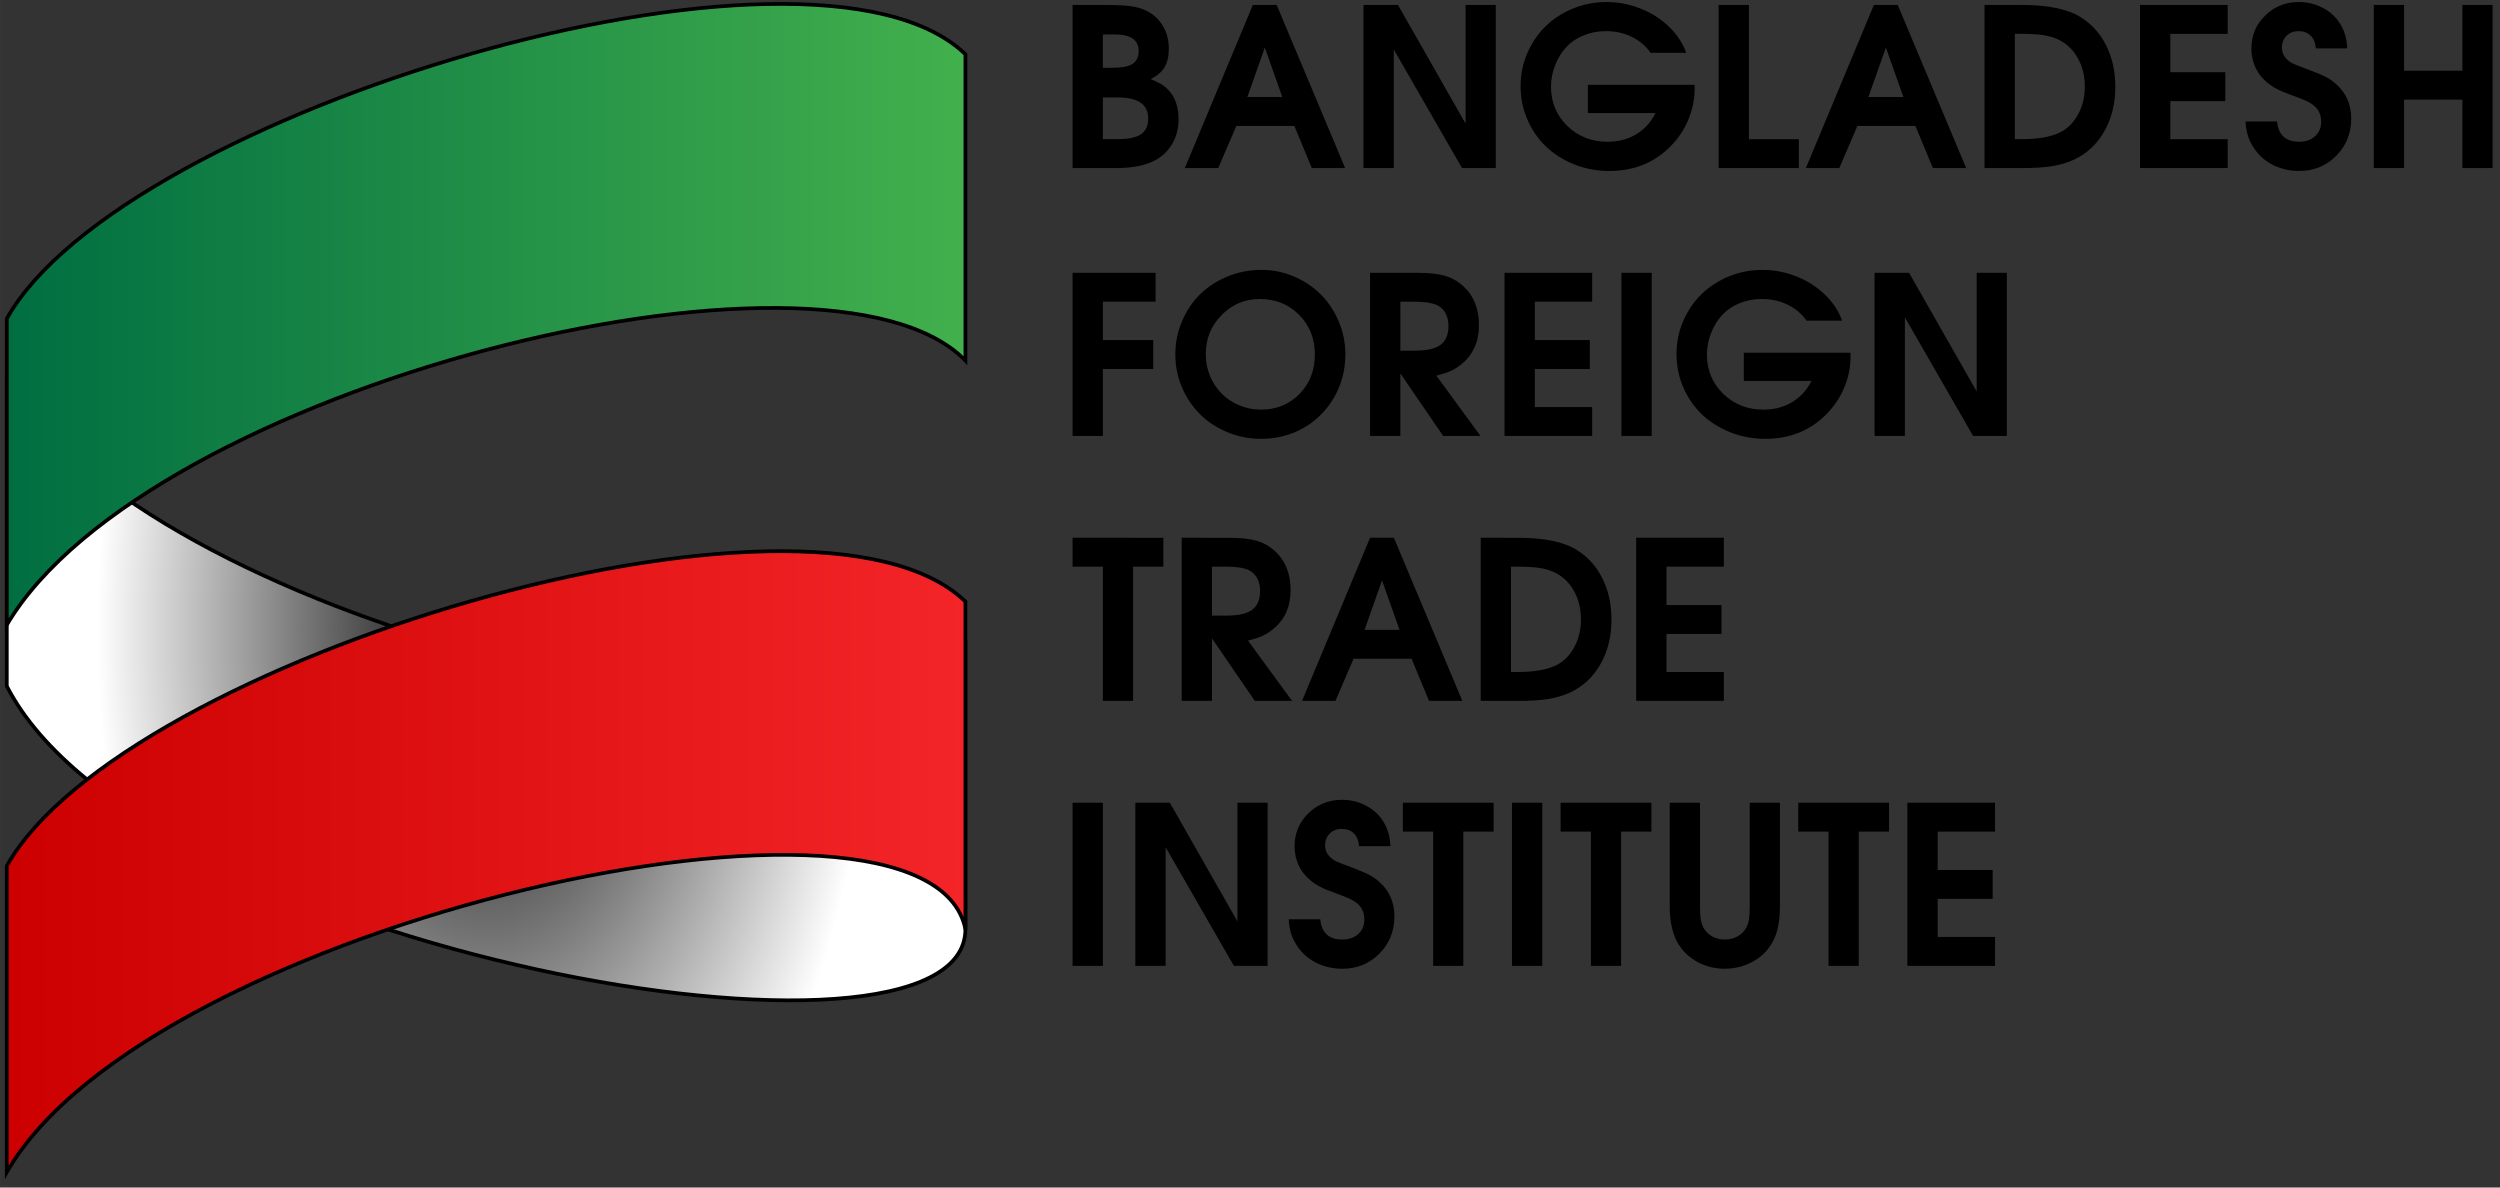 <?xml version="1.0" encoding="UTF-8" standalone="no"?>
<!-- Created with Inkscape (http://www.inkscape.org/) -->

<svg
   width="500"
   height="237.5"
   viewBox="0 0 132.292 62.839"
   version="1.1"
   id="svg1"
   xml:space="preserve"
   xmlns:xlink="http://www.w3.org/1999/xlink"
   xmlns="http://www.w3.org/2000/svg"
   xmlns:svg="http://www.w3.org/2000/svg"
   xmlns:rdf="http://www.w3.org/1999/02/22-rdf-syntax-ns#"
   xmlns:cc="http://creativecommons.org/ns#"
   xmlns:dc="http://purl.org/dc/elements/1.1/"><rect x="0" y="0" width="132.292" height="62.839" fill="#333333" stroke="none"/><title
     id="title23">Bangladesh Foreign Trade Institute - বাংলাদেশ ফরেন ট্রেড ইনস্টিটিউট</title><defs
     id="defs1"><linearGradient
       id="linearGradient4"><stop
         style="stop-color:#cc0000;stop-opacity:1;"
         offset="0"
         id="stop4" /><stop
         style="stop-color:#f42528;stop-opacity:1;"
         offset="1"
         id="stop5" /></linearGradient><linearGradient
       id="linearGradient2"><stop
         style="stop-color:#006e41;stop-opacity:1;"
         offset="0"
         id="stop2" /><stop
         style="stop-color:#43b04d;stop-opacity:1;"
         offset="1"
         id="stop3" /></linearGradient><linearGradient
       id="linearGradient17"><stop
         style="stop-color:#000000;stop-opacity:1;"
         offset="0"
         id="stop17" /><stop
         style="stop-color:#ffffff;stop-opacity:1;"
         offset="1"
         id="stop18" /></linearGradient><radialGradient
       xlink:href="#linearGradient17"
       id="radialGradient18"
       cx="54.474"
       cy="161.873"
       fx="54.474"
       fy="161.873"
       r="50.962"
       gradientTransform="matrix(0,1.421,-0.808,0,189.682,78.1)"
       gradientUnits="userSpaceOnUse" /><linearGradient
       xlink:href="#linearGradient2"
       id="linearGradient3"
       x1="8.002"
       y1="122.258"
       x2="109.926"
       y2="122.258"
       gradientUnits="userSpaceOnUse" /><linearGradient
       xlink:href="#linearGradient4"
       id="linearGradient5"
       x1="8.002"
       y1="180.301"
       x2="109.926"
       y2="180.301"
       gradientUnits="userSpaceOnUse" /><radialGradient
       xlink:href="#linearGradient17"
       id="radialGradient7"
       gradientUnits="userSpaceOnUse"
       gradientTransform="matrix(0,1.421,-0.808,0,189.682,78.1)"
       cx="54.474"
       cy="161.873"
       fx="54.474"
       fy="161.873"
       r="50.962" /><linearGradient
       xlink:href="#linearGradient4"
       id="linearGradient7"
       gradientUnits="userSpaceOnUse"
       x1="8.002"
       y1="180.301"
       x2="109.926"
       y2="180.301" /><linearGradient
       xlink:href="#linearGradient2"
       id="linearGradient8"
       gradientUnits="userSpaceOnUse"
       x1="8.002"
       y1="122.258"
       x2="109.926"
       y2="122.258" /></defs><g
     id="layer1"
     transform="translate(-21.143,-54.962)"><g
       id="g7"
       style="stroke:#000000;stroke-width:0.397;stroke-dasharray:none;stroke-opacity:1"
       transform="matrix(0.323,0,0,0.323,68.002,99.491)"><path
         d="m 8.134,129.028 v 32.477 c 0.225,0.439 0.469,0.874 0.729,1.307 0.26,0.432 0.538,0.862 0.832,1.288 0.294,0.426 0.605,0.849 0.931,1.268 0.327,0.419 0.669,0.835 1.027,1.248 0.358,0.413 0.731,0.823 1.119,1.228 0.388,0.406 0.79,0.808 1.207,1.207 0.417,0.399 0.848,0.794 1.292,1.185 0.444,0.392 0.902,0.78 1.373,1.164 0.471,0.384 0.954,0.765 1.45,1.142 0.496,0.377 1.004,0.749 1.524,1.118 1.04,0.738 2.126,1.46 3.255,2.167 1.128,0.706 2.298,1.397 3.505,2.07 1.207,0.673 2.451,1.33 3.727,1.969 1.276,0.639 2.584,1.261 3.919,1.865 1.335,0.604 2.697,1.19 4.081,1.758 1.384,0.567 2.791,1.116 4.215,1.645 1.424,0.529 2.866,1.04 4.32,1.53 1.454,0.49 2.92,0.961 4.394,1.411 1.474,0.45 2.956,0.88 4.44,1.288 1.484,0.408 2.972,0.796 4.457,1.161 1.485,0.366 2.968,0.709 4.444,1.031 1.476,0.322 2.944,0.621 4.401,0.897 1.457,0.276 2.901,0.529 4.329,0.759 1.428,0.23 2.839,0.436 4.229,0.618 1.389,0.182 2.758,0.339 4.099,0.472 1.341,0.133 2.656,0.241 3.939,0.323 1.283,0.083 2.535,0.139 3.75,0.17 1.215,0.031 2.394,0.036 3.532,0.014 1.138,-0.022 2.235,-0.07 3.285,-0.146 1.05,-0.076 2.055,-0.179 3.008,-0.311 0.953,-0.131 1.855,-0.29 2.702,-0.478 0.423,-0.094 0.833,-0.195 1.227,-0.303 0.395,-0.108 0.775,-0.224 1.139,-0.346 0.365,-0.123 0.715,-0.253 1.049,-0.39 0.334,-0.137 0.652,-0.282 0.954,-0.435 0.302,-0.152 0.587,-0.312 0.855,-0.479 0.268,-0.167 0.519,-0.342 0.753,-0.525 0.234,-0.182 0.449,-0.372 0.647,-0.57 0.198,-0.198 0.377,-0.403 0.538,-0.616 0.161,-0.213 0.302,-0.434 0.425,-0.663 0.122,-0.229 0.225,-0.465 0.308,-0.71 0.083,-0.244 0.145,-0.497 0.187,-0.758 0.042,-0.26 0.064,-0.529 0.064,-0.805 v -30.213 c -0.231,0.238 -0.476,0.467 -0.735,0.689 -0.259,0.222 -0.53,0.435 -0.815,0.641 -0.285,0.206 -0.584,0.403 -0.895,0.593 -0.311,0.19 -0.634,0.372 -0.97,0.546 -0.336,0.174 -0.684,0.341 -1.044,0.5 -0.36,0.159 -0.732,0.31 -1.115,0.454 -0.383,0.144 -0.777,0.28 -1.182,0.409 -0.405,0.129 -0.821,0.25 -1.248,0.364 -0.853,0.228 -1.749,0.427 -2.683,0.597 -0.934,0.17 -1.906,0.312 -2.913,0.426 -1.007,0.114 -2.049,0.2 -3.122,0.26 -1.073,0.059 -2.179,0.092 -3.311,0.098 -1.133,0.006 -2.294,-0.013 -3.479,-0.058 -1.185,-0.045 -2.395,-0.115 -3.626,-0.21 -1.231,-0.095 -2.482,-0.214 -3.752,-0.357 -1.269,-0.143 -2.556,-0.31 -3.857,-0.5 -1.301,-0.19 -2.616,-0.402 -3.941,-0.637 -1.325,-0.235 -2.661,-0.492 -4.004,-0.77 -1.343,-0.278 -2.693,-0.578 -4.046,-0.898 -1.353,-0.32 -2.71,-0.66 -4.067,-1.021 -1.357,-0.36 -2.714,-0.741 -4.067,-1.139 -1.353,-0.399 -2.703,-0.817 -4.046,-1.253 -1.343,-0.436 -2.679,-0.89 -4.005,-1.361 -1.326,-0.471 -2.641,-0.96 -3.942,-1.466 -1.301,-0.505 -2.589,-1.027 -3.859,-1.564 -1.27,-0.537 -2.522,-1.091 -3.754,-1.659 -1.232,-0.568 -2.442,-1.152 -3.629,-1.749 -1.186,-0.597 -2.348,-1.208 -3.482,-1.833 -1.134,-0.625 -2.24,-1.262 -3.315,-1.913 -1.075,-0.65 -2.118,-1.314 -3.126,-1.989 -1.008,-0.675 -1.982,-1.361 -2.917,-2.058 -0.935,-0.697 -1.832,-1.406 -2.687,-2.124 -0.855,-0.718 -1.668,-1.447 -2.436,-2.184 -0.384,-0.369 -0.757,-0.74 -1.117,-1.114 -0.361,-0.373 -0.71,-0.749 -1.046,-1.127 -0.337,-0.378 -0.661,-0.758 -0.973,-1.14 -0.312,-0.382 -0.611,-0.766 -0.897,-1.152 -0.286,-0.386 -0.559,-0.774 -0.819,-1.164 -0.26,-0.39 -0.506,-0.781 -0.738,-1.174 z"
         style="opacity:1;fill:url(#radialGradient7);fill-opacity:1;stroke:#000000;stroke-width:0.397;stroke-dasharray:none;stroke-opacity:1;stop-color:#000000;stop-opacity:1"
         id="path5" /><path
         style="font-variation-settings:normal;opacity:1;fill:url(#linearGradient7);fill-opacity:1;stroke:#000000;stroke-width:0.397;stroke-linecap:butt;stroke-linejoin:miter;stroke-miterlimit:4;stroke-dasharray:none;stroke-dashoffset:0;stroke-opacity:1;stop-color:#000000;stop-opacity:1"
         d="m 109.794,152.534 v 34.742 C 105.943,168.162 23.266,186.567 8.135,213.046 V 180.569 C 20.316,158.755 93.488,136.789 109.794,152.534 Z"
         id="path6" /><path
         style="font-variation-settings:normal;opacity:1;fill:url(#linearGradient8);fill-opacity:1;stroke:#000000;stroke-width:0.397;stroke-linecap:butt;stroke-linejoin:miter;stroke-miterlimit:4;stroke-dasharray:none;stroke-dashoffset:0;stroke-opacity:1;stop-color:#000000;stop-opacity:1"
         d="m 109.794,94.497 v 32.478 C 95.01,111.759 22.985,129.84 8.135,155.009 V 122.532 C 20.316,100.719 93.488,78.753 109.794,94.497 Z"
         id="path7" /></g><g
       id="g23"
       transform="matrix(0.499,0,0,0.499,17.362,-91.372)"
       style="stroke-width:1.004;stroke-dasharray:none"><g
         id="g22"
         transform="translate(0.164,204.515)"
         style="stroke-width:1.004;stroke-dasharray:none"><g
           id="path16"
           style="stroke:#000000;stroke-width:1.004;stroke-dasharray:none;stroke-opacity:1"><path
             style="color:#000000;fill:url(#radialGradient18);stroke:none;stroke-width:1.004;stroke-dasharray:none"
             d="m 8.134,129.028 v 32.477 c 0.225,0.439 0.469,0.874 0.729,1.307 0.26,0.432 0.538,0.862 0.832,1.288 0.294,0.426 0.605,0.849 0.931,1.268 0.327,0.419 0.669,0.835 1.027,1.248 0.358,0.413 0.731,0.823 1.119,1.228 0.388,0.406 0.79,0.808 1.207,1.207 0.417,0.399 0.848,0.794 1.292,1.185 0.444,0.392 0.902,0.78 1.373,1.164 0.471,0.384 0.954,0.765 1.45,1.142 0.496,0.377 1.004,0.749 1.524,1.118 1.04,0.738 2.126,1.46 3.255,2.167 1.128,0.706 2.298,1.397 3.505,2.07 1.207,0.673 2.451,1.33 3.727,1.969 1.276,0.639 2.584,1.261 3.919,1.865 1.335,0.604 2.697,1.19 4.081,1.758 1.384,0.567 2.791,1.116 4.215,1.645 1.424,0.529 2.866,1.04 4.32,1.53 1.454,0.49 2.92,0.961 4.394,1.411 1.474,0.45 2.956,0.88 4.44,1.288 1.484,0.408 2.972,0.796 4.457,1.161 1.485,0.366 2.968,0.709 4.444,1.031 1.476,0.322 2.944,0.621 4.401,0.897 1.457,0.276 2.901,0.529 4.329,0.759 1.428,0.23 2.839,0.436 4.229,0.618 1.389,0.182 2.758,0.339 4.099,0.472 1.341,0.133 2.656,0.241 3.939,0.323 1.283,0.083 2.535,0.139 3.75,0.17 1.215,0.031 2.394,0.036 3.532,0.014 1.138,-0.022 2.235,-0.07 3.285,-0.146 1.05,-0.076 2.055,-0.179 3.008,-0.311 0.953,-0.131 1.855,-0.29 2.702,-0.478 0.423,-0.094 0.833,-0.195 1.227,-0.303 0.395,-0.108 0.775,-0.224 1.139,-0.346 0.365,-0.123 0.715,-0.253 1.049,-0.39 0.334,-0.137 0.652,-0.282 0.954,-0.435 0.302,-0.152 0.587,-0.312 0.855,-0.479 0.268,-0.167 0.519,-0.342 0.753,-0.525 0.234,-0.182 0.449,-0.372 0.647,-0.57 0.198,-0.198 0.377,-0.403 0.538,-0.616 0.161,-0.213 0.302,-0.434 0.425,-0.663 0.122,-0.229 0.225,-0.465 0.308,-0.71 0.083,-0.244 0.145,-0.497 0.187,-0.758 0.042,-0.26 0.064,-0.529 0.064,-0.805 v -30.213 c -0.231,0.238 -0.476,0.467 -0.735,0.689 -0.259,0.222 -0.53,0.435 -0.815,0.641 -0.285,0.206 -0.584,0.403 -0.895,0.593 -0.311,0.19 -0.634,0.372 -0.97,0.546 -0.336,0.174 -0.684,0.341 -1.044,0.5 -0.36,0.159 -0.732,0.31 -1.115,0.454 -0.383,0.144 -0.777,0.28 -1.182,0.409 -0.405,0.129 -0.821,0.25 -1.248,0.364 -0.853,0.228 -1.749,0.427 -2.683,0.597 -0.934,0.17 -1.906,0.312 -2.913,0.426 -1.007,0.114 -2.049,0.2 -3.122,0.26 -1.073,0.059 -2.179,0.092 -3.311,0.098 -1.133,0.006 -2.294,-0.013 -3.479,-0.058 -1.185,-0.045 -2.395,-0.115 -3.626,-0.21 -1.231,-0.095 -2.482,-0.214 -3.752,-0.357 -1.269,-0.143 -2.556,-0.31 -3.857,-0.5 -1.301,-0.19 -2.616,-0.402 -3.941,-0.637 -1.325,-0.235 -2.661,-0.492 -4.004,-0.77 -1.343,-0.278 -2.693,-0.578 -4.046,-0.898 -1.353,-0.32 -2.71,-0.66 -4.067,-1.021 -1.357,-0.36 -2.714,-0.741 -4.067,-1.139 -1.353,-0.399 -2.703,-0.817 -4.046,-1.253 -1.343,-0.436 -2.679,-0.89 -4.005,-1.361 -1.326,-0.471 -2.641,-0.96 -3.942,-1.466 -1.301,-0.505 -2.589,-1.027 -3.859,-1.564 -1.27,-0.537 -2.522,-1.091 -3.754,-1.659 -1.232,-0.568 -2.442,-1.152 -3.629,-1.749 -1.186,-0.597 -2.348,-1.208 -3.482,-1.833 -1.134,-0.625 -2.24,-1.262 -3.315,-1.913 -1.075,-0.65 -2.118,-1.314 -3.126,-1.989 -1.008,-0.675 -1.982,-1.361 -2.917,-2.058 -0.935,-0.697 -1.832,-1.406 -2.687,-2.124 -0.855,-0.718 -1.668,-1.447 -2.436,-2.184 -0.384,-0.369 -0.757,-0.74 -1.117,-1.114 -0.361,-0.373 -0.71,-0.749 -1.046,-1.127 -0.337,-0.378 -0.661,-0.758 -0.973,-1.14 -0.312,-0.382 -0.611,-0.766 -0.897,-1.152 -0.286,-0.386 -0.559,-0.774 -0.819,-1.164 -0.26,-0.39 -0.506,-0.781 -0.738,-1.174 z"
             id="path10" /><path
             style="color:#000000;fill:#000000;stroke:none;stroke-width:1.004;stroke-dasharray:none"
             d="m 8.154,128.672 -0.219,0.291 v 0.065 32.525 l 0.021,0.043 c 0.228,0.443 0.474,0.882 0.736,1.318 0.263,0.436 0.542,0.869 0.838,1.299 0.296,0.429 0.611,0.855 0.939,1.277 0.329,0.422 0.673,0.841 1.033,1.256 0.36,0.415 0.735,0.828 1.125,1.236 0.39,0.408 0.796,0.812 1.215,1.213 0.419,0.401 0.851,0.798 1.297,1.191 0.446,0.393 0.906,0.782 1.379,1.168 0.473,0.386 0.957,0.768 1.455,1.146 0.498,0.378 1.008,0.751 1.529,1.121 1.043,0.74 2.132,1.466 3.264,2.174 1.131,0.708 2.304,1.399 3.514,2.074 1.21,0.675 2.456,1.334 3.734,1.975 1.278,0.641 2.589,1.262 3.926,1.867 1.337,0.605 2.701,1.194 4.088,1.762 1.387,0.568 2.797,1.116 4.223,1.646 1.426,0.53 2.868,1.042 4.324,1.533 1.456,0.491 2.925,0.962 4.4,1.412 1.476,0.451 2.959,0.88 4.445,1.289 1.486,0.409 2.974,0.798 4.461,1.164 1.487,0.366 2.972,0.709 4.449,1.031 1.477,0.322 2.948,0.622 4.406,0.898 1.459,0.277 2.904,0.53 4.334,0.76 1.43,0.23 2.843,0.437 4.234,0.619 1.392,0.182 2.762,0.34 4.105,0.473 1.343,0.133 2.66,0.242 3.945,0.324 1.286,0.083 2.54,0.139 3.758,0.17 1.218,0.031 2.4,0.036 3.541,0.014 1.141,-0.022 2.243,-0.07 3.297,-0.146 1.054,-0.076 2.062,-0.181 3.02,-0.312 0.958,-0.132 1.866,-0.291 2.719,-0.48 0.426,-0.095 0.838,-0.196 1.236,-0.305 0.398,-0.109 0.782,-0.226 1.15,-0.35 0.369,-0.124 0.722,-0.255 1.061,-0.395 0.338,-0.139 0.662,-0.287 0.969,-0.441 0.307,-0.155 0.595,-0.318 0.869,-0.488 0.274,-0.171 0.532,-0.35 0.771,-0.537 0.24,-0.187 0.46,-0.382 0.664,-0.586 0.204,-0.204 0.39,-0.416 0.557,-0.637 0.167,-0.221 0.314,-0.449 0.441,-0.688 0.127,-0.238 0.234,-0.485 0.32,-0.74 0.086,-0.255 0.152,-0.518 0.195,-0.789 0.044,-0.271 0.066,-0.551 0.066,-0.838 v -30.701 l -0.34,0.35 c -0.227,0.233 -0.468,0.46 -0.723,0.678 -0.254,0.218 -0.522,0.426 -0.803,0.629 -0.281,0.203 -0.574,0.399 -0.881,0.586 -0.307,0.187 -0.627,0.367 -0.959,0.539 -0.332,0.172 -0.675,0.337 -1.031,0.494 -0.356,0.157 -0.726,0.309 -1.105,0.451 -0.38,0.143 -0.77,0.276 -1.172,0.404 -0.402,0.128 -0.816,0.248 -1.24,0.361 -0.848,0.227 -1.737,0.424 -2.666,0.594 -0.929,0.169 -1.897,0.312 -2.9,0.426 -1.003,0.114 -2.041,0.199 -3.111,0.258 -1.07,0.059 -2.171,0.091 -3.301,0.098 -1.13,0.006 -2.288,-0.012 -3.471,-0.057 -1.183,-0.045 -2.391,-0.116 -3.619,-0.211 -1.228,-0.095 -2.477,-0.213 -3.744,-0.355 -1.267,-0.143 -2.551,-0.311 -3.85,-0.5 -1.299,-0.189 -2.612,-0.402 -3.936,-0.637 -1.323,-0.234 -2.657,-0.49 -3.998,-0.768 -1.341,-0.278 -2.689,-0.577 -4.041,-0.896 -1.352,-0.32 -2.705,-0.66 -4.061,-1.02 -1.355,-0.36 -2.711,-0.74 -4.062,-1.139 -1.352,-0.398 -2.7,-0.815 -4.041,-1.25 -1.341,-0.435 -2.676,-0.889 -4,-1.359 -1.324,-0.471 -2.638,-0.96 -3.938,-1.465 -1.3,-0.505 -2.585,-1.024 -3.854,-1.561 -1.268,-0.537 -2.518,-1.089 -3.748,-1.656 -1.23,-0.567 -2.439,-1.15 -3.623,-1.746 -1.184,-0.596 -2.343,-1.207 -3.475,-1.83 -1.132,-0.623 -2.234,-1.259 -3.307,-1.908 -1.072,-0.649 -2.113,-1.311 -3.119,-1.984 -1.006,-0.673 -1.978,-1.358 -2.91,-2.053 -0.932,-0.695 -1.826,-1.399 -2.678,-2.115 -0.852,-0.716 -1.662,-1.441 -2.426,-2.176 -0.382,-0.367 -0.752,-0.738 -1.111,-1.109 -0.359,-0.372 -0.706,-0.745 -1.041,-1.121 -0.335,-0.376 -0.657,-0.753 -0.967,-1.133 -0.31,-0.38 -0.608,-0.761 -0.893,-1.145 -0.284,-0.383 -0.555,-0.769 -0.812,-1.156 -0.258,-0.387 -0.502,-0.774 -0.732,-1.164 z m 0.178,1.045 c 0.125,0.199 0.243,0.398 0.375,0.596 0.261,0.393 0.536,0.783 0.824,1.172 0.288,0.389 0.589,0.774 0.902,1.158 0.314,0.384 0.64,0.767 0.979,1.146 0.339,0.38 0.69,0.759 1.053,1.135 0.363,0.375 0.738,0.747 1.123,1.117 0.771,0.741 1.587,1.472 2.445,2.193 0.858,0.721 1.757,1.431 2.695,2.131 0.938,0.699 1.915,1.388 2.926,2.064 1.011,0.676 2.056,1.342 3.133,1.994 1.077,0.652 2.186,1.29 3.322,1.916 1.136,0.626 2.3,1.238 3.488,1.836 1.188,0.598 2.401,1.183 3.635,1.752 1.234,0.569 2.488,1.124 3.76,1.662 1.272,0.538 2.56,1.06 3.863,1.566 1.303,0.506 2.622,0.995 3.949,1.467 1.327,0.472 2.665,0.927 4.01,1.363 1.345,0.437 2.696,0.854 4.051,1.254 1.355,0.399 2.714,0.78 4.072,1.141 1.359,0.361 2.717,0.703 4.072,1.023 1.355,0.32 2.708,0.62 4.053,0.898 1.345,0.279 2.683,0.536 4.01,0.771 1.327,0.235 2.642,0.447 3.945,0.637 1.303,0.19 2.592,0.359 3.863,0.502 1.272,0.143 2.527,0.262 3.76,0.357 1.233,0.095 2.445,0.166 3.633,0.211 1.188,0.045 2.352,0.065 3.488,0.059 1.136,-0.006 2.245,-0.04 3.322,-0.1 1.077,-0.06 2.122,-0.145 3.133,-0.26 1.011,-0.115 1.987,-0.259 2.926,-0.43 0.938,-0.171 1.84,-0.37 2.699,-0.6 0.429,-0.115 0.848,-0.237 1.256,-0.367 0.408,-0.13 0.807,-0.267 1.193,-0.412 0.386,-0.145 0.762,-0.298 1.125,-0.459 0.363,-0.161 0.715,-0.33 1.055,-0.506 0.34,-0.176 0.667,-0.36 0.982,-0.553 0.315,-0.192 0.617,-0.393 0.906,-0.602 0.29,-0.209 0.565,-0.425 0.828,-0.65 0.143,-0.123 0.273,-0.255 0.408,-0.383 v 29.756 c 0,0.266 -0.02,0.524 -0.06,0.773 -0.04,0.25 -0.101,0.493 -0.18,0.727 -0.079,0.234 -0.178,0.46 -0.295,0.68 -0.117,0.219 -0.254,0.431 -0.408,0.637 -0.155,0.205 -0.328,0.404 -0.52,0.596 -0.192,0.192 -0.401,0.375 -0.629,0.553 -0.228,0.178 -0.474,0.35 -0.736,0.514 -0.263,0.164 -0.543,0.319 -0.84,0.469 -0.297,0.15 -0.61,0.294 -0.939,0.43 -0.33,0.136 -0.676,0.263 -1.037,0.385 -0.361,0.121 -0.738,0.236 -1.129,0.344 -0.391,0.107 -0.796,0.208 -1.217,0.301 -0.84,0.186 -1.737,0.344 -2.686,0.475 -0.949,0.131 -1.95,0.233 -2.996,0.309 -1.047,0.076 -2.139,0.125 -3.273,0.146 -1.135,0.022 -2.311,0.017 -3.523,-0.014 -1.213,-0.031 -2.463,-0.088 -3.744,-0.17 -1.281,-0.082 -2.593,-0.192 -3.932,-0.324 -1.339,-0.133 -2.704,-0.289 -4.092,-0.471 -1.388,-0.182 -2.797,-0.388 -4.223,-0.617 -1.426,-0.229 -2.869,-0.482 -4.324,-0.758 -1.455,-0.276 -2.922,-0.573 -4.396,-0.895 -1.474,-0.321 -2.954,-0.666 -4.438,-1.031 -1.483,-0.365 -2.969,-0.752 -4.451,-1.16 -1.483,-0.408 -2.963,-0.836 -4.436,-1.285 -1.472,-0.449 -2.937,-0.92 -4.389,-1.41 -1.452,-0.49 -2.892,-0.999 -4.314,-1.527 -1.422,-0.529 -2.827,-1.076 -4.209,-1.643 -1.382,-0.566 -2.741,-1.153 -4.074,-1.756 -1.333,-0.603 -2.639,-1.223 -3.912,-1.861 -1.273,-0.638 -2.515,-1.293 -3.719,-1.965 -1.204,-0.672 -2.371,-1.36 -3.496,-2.064 -1.125,-0.704 -2.208,-1.427 -3.244,-2.162 -0.518,-0.368 -1.025,-0.738 -1.52,-1.113 -0.494,-0.375 -0.976,-0.754 -1.445,-1.137 -0.469,-0.383 -0.925,-0.77 -1.367,-1.16 -0.442,-0.39 -0.87,-0.783 -1.285,-1.18 -0.415,-0.397 -0.815,-0.798 -1.201,-1.201 -0.386,-0.404 -0.758,-0.81 -1.113,-1.221 -0.356,-0.41 -0.695,-0.824 -1.02,-1.24 -0.324,-0.417 -0.632,-0.835 -0.924,-1.258 -0.292,-0.423 -0.568,-0.85 -0.826,-1.279 -0.25,-0.416 -0.484,-0.834 -0.701,-1.256 z"
             id="path11" /></g><g
           id="path17"
           style="stroke:#000000;stroke-width:1.004;stroke-dasharray:none;stroke-opacity:1"><path
             style="color:#000000;fill:url(#linearGradient5);stroke:none;stroke-width:1.004;stroke-dasharray:none"
             d="m 88.743,147.204 c -1.168,0.023 -2.362,0.074 -3.58,0.151 -1.218,0.077 -2.459,0.181 -3.719,0.31 -1.261,0.129 -2.541,0.283 -3.837,0.461 -1.296,0.178 -2.608,0.381 -3.933,0.606 -1.324,0.225 -2.661,0.474 -4.007,0.744 -1.346,0.27 -2.7,0.562 -4.059,0.875 -1.36,0.313 -2.724,0.646 -4.091,0.999 -1.366,0.353 -2.734,0.725 -4.1,1.116 -1.366,0.391 -2.73,0.8 -4.088,1.226 -1.358,0.426 -2.711,0.869 -4.054,1.329 -1.343,0.459 -2.678,0.935 -3.999,1.425 -1.321,0.49 -2.63,0.995 -3.922,1.514 -1.292,0.519 -2.568,1.052 -3.824,1.597 -1.256,0.545 -2.491,1.103 -3.704,1.672 -1.212,0.569 -2.401,1.15 -3.562,1.74 -1.161,0.591 -2.296,1.192 -3.399,1.802 -1.103,0.61 -2.176,1.229 -3.214,1.856 -1.038,0.627 -2.042,1.262 -3.008,1.904 -0.966,0.642 -1.894,1.29 -2.781,1.945 -0.886,0.654 -1.731,1.314 -2.531,1.979 -0.8,0.664 -1.554,1.333 -2.26,2.005 -0.706,0.672 -1.362,1.348 -1.967,2.025 -0.302,0.339 -0.591,0.678 -0.867,1.018 -0.276,0.34 -0.538,0.68 -0.786,1.021 -0.248,0.34 -0.482,0.681 -0.702,1.022 -0.22,0.341 -0.425,0.681 -0.615,1.022 v 32.478 c 0.236,-0.414 0.49,-0.825 0.759,-1.235 0.269,-0.41 0.554,-0.817 0.854,-1.223 0.3,-0.405 0.616,-0.808 0.946,-1.209 0.33,-0.401 0.675,-0.8 1.035,-1.196 0.359,-0.396 0.733,-0.79 1.12,-1.181 0.387,-0.391 0.789,-0.78 1.203,-1.166 0.414,-0.386 0.842,-0.769 1.282,-1.15 0.44,-0.381 0.892,-0.759 1.357,-1.134 0.929,-0.75 1.906,-1.489 2.927,-2.215 1.021,-0.726 2.085,-1.44 3.189,-2.14 1.104,-0.701 2.246,-1.387 3.424,-2.06 1.177,-0.673 2.389,-1.332 3.632,-1.976 1.242,-0.644 2.515,-1.272 3.814,-1.885 1.298,-0.613 2.622,-1.21 3.968,-1.79 1.345,-0.58 2.712,-1.143 4.096,-1.688 1.384,-0.545 2.784,-1.072 4.197,-1.581 1.413,-0.509 2.838,-0.999 4.271,-1.47 1.433,-0.471 2.874,-0.922 4.318,-1.352 1.444,-0.431 2.892,-0.841 4.339,-1.229 1.447,-0.389 2.892,-0.756 4.333,-1.101 1.44,-0.345 2.874,-0.668 4.299,-0.968 1.425,-0.3 2.839,-0.576 4.24,-0.828 1.4,-0.252 2.786,-0.481 4.153,-0.685 1.367,-0.203 2.715,-0.382 4.04,-0.534 1.325,-0.153 2.626,-0.279 3.899,-0.379 1.273,-0.1 2.519,-0.173 3.732,-0.219 1.213,-0.046 2.394,-0.064 3.538,-0.053 1.144,0.011 2.252,0.05 3.318,0.118 1.066,0.069 2.091,0.167 3.07,0.295 0.979,0.128 1.912,0.287 2.796,0.477 0.442,0.095 0.871,0.198 1.287,0.308 0.416,0.111 0.819,0.229 1.208,0.356 0.389,0.127 0.765,0.262 1.126,0.405 0.361,0.143 0.708,0.294 1.041,0.453 0.332,0.159 0.65,0.327 0.952,0.503 0.302,0.176 0.589,0.36 0.86,0.553 0.271,0.193 0.526,0.394 0.765,0.604 0.239,0.21 0.461,0.429 0.666,0.656 0.205,0.227 0.394,0.463 0.564,0.707 0.171,0.245 0.323,0.498 0.458,0.761 0.135,0.262 0.252,0.534 0.35,0.814 0.098,0.28 0.178,0.57 0.238,0.869 v -34.742 c -0.255,-0.246 -0.524,-0.483 -0.806,-0.711 -0.282,-0.228 -0.578,-0.446 -0.886,-0.656 -0.309,-0.21 -0.63,-0.411 -0.964,-0.603 -0.334,-0.192 -0.681,-0.375 -1.039,-0.55 -0.359,-0.175 -0.73,-0.341 -1.112,-0.498 -0.382,-0.158 -0.776,-0.307 -1.181,-0.448 -0.405,-0.141 -0.822,-0.273 -1.249,-0.397 -0.427,-0.124 -0.864,-0.24 -1.313,-0.348 -0.896,-0.216 -1.834,-0.399 -2.809,-0.552 -0.975,-0.153 -1.987,-0.274 -3.034,-0.366 -1.046,-0.092 -2.127,-0.153 -3.238,-0.187 -1.111,-0.033 -2.252,-0.038 -3.42,-0.015 z"
             id="path18" /><path
             style="color:#000000;fill:#000000;stroke:none;stroke-width:1.004;stroke-dasharray:none"
             d="m 88.74,147.006 c -1.171,0.023 -2.369,0.075 -3.59,0.152 -1.221,0.077 -2.464,0.181 -3.727,0.311 -1.263,0.129 -2.545,0.284 -3.844,0.463 -1.298,0.179 -2.613,0.38 -3.939,0.605 -1.326,0.226 -2.664,0.476 -4.012,0.746 -1.347,0.271 -2.703,0.564 -4.064,0.877 -1.361,0.313 -2.728,0.647 -4.096,1 -1.368,0.353 -2.738,0.726 -4.105,1.117 -1.367,0.391 -2.734,0.8 -4.094,1.227 -1.36,0.427 -2.714,0.87 -4.059,1.33 -1.345,0.46 -2.681,0.935 -4.004,1.426 -1.323,0.491 -2.634,0.998 -3.928,1.518 -1.294,0.52 -2.571,1.052 -3.828,1.598 -1.258,0.546 -2.495,1.106 -3.709,1.676 -1.214,0.57 -2.405,1.15 -3.568,1.742 -1.163,0.592 -2.299,1.193 -3.404,1.805 -1.106,0.611 -2.18,1.233 -3.221,1.861 -1.041,0.629 -2.047,1.265 -3.016,1.908 -0.968,0.644 -1.9,1.293 -2.789,1.949 -0.889,0.656 -1.736,1.319 -2.539,1.986 -0.803,0.667 -1.56,1.338 -2.27,2.014 -0.709,0.676 -1.37,1.355 -1.979,2.037 -0.304,0.341 -0.595,0.683 -0.873,1.025 -0.278,0.342 -0.543,0.686 -0.793,1.029 -0.25,0.343 -0.485,0.687 -0.707,1.031 -0.222,0.344 -0.431,0.686 -0.623,1.031 l -0.025,0.047 v 33.275 l 0.371,-0.648 c 0.234,-0.41 0.485,-0.818 0.752,-1.225 0.267,-0.406 0.55,-0.81 0.848,-1.213 0.298,-0.402 0.611,-0.803 0.939,-1.201 0.328,-0.398 0.672,-0.796 1.029,-1.189 0.357,-0.394 0.728,-0.787 1.113,-1.176 0.385,-0.389 0.785,-0.776 1.197,-1.16 0.412,-0.384 0.839,-0.765 1.277,-1.145 0.438,-0.379 0.889,-0.755 1.352,-1.129 0.926,-0.747 1.898,-1.483 2.916,-2.207 1.018,-0.724 2.081,-1.436 3.182,-2.135 1.101,-0.699 2.241,-1.385 3.416,-2.057 1.175,-0.672 2.383,-1.33 3.623,-1.973 1.24,-0.643 2.512,-1.269 3.809,-1.881 1.296,-0.612 2.618,-1.208 3.961,-1.787 1.343,-0.579 2.708,-1.141 4.09,-1.686 1.382,-0.545 2.78,-1.072 4.191,-1.58 1.411,-0.508 2.834,-0.997 4.266,-1.467 1.431,-0.47 2.87,-0.922 4.312,-1.352 1.443,-0.43 2.889,-0.838 4.334,-1.227 1.445,-0.388 2.888,-0.757 4.326,-1.102 1.438,-0.345 2.872,-0.666 4.295,-0.965 1.423,-0.299 2.834,-0.576 4.232,-0.828 1.398,-0.252 2.784,-0.48 4.148,-0.684 1.365,-0.203 2.711,-0.381 4.033,-0.533 1.322,-0.152 2.62,-0.279 3.891,-0.379 1.271,-0.1 2.514,-0.173 3.725,-0.219 1.21,-0.045 2.389,-0.063 3.529,-0.053 1.141,0.011 2.244,0.049 3.307,0.117 1.062,0.068 2.082,0.167 3.057,0.295 0.974,0.128 1.902,0.284 2.779,0.473 0.439,0.094 0.865,0.197 1.277,0.307 0.413,0.11 0.814,0.228 1.199,0.354 0.385,0.125 0.756,0.259 1.113,0.4 0.357,0.141 0.701,0.29 1.029,0.447 0.328,0.157 0.64,0.323 0.938,0.496 0.297,0.173 0.578,0.354 0.844,0.543 0.266,0.189 0.517,0.385 0.75,0.59 0.233,0.205 0.451,0.419 0.65,0.641 0.2,0.221 0.383,0.45 0.549,0.688 0.166,0.238 0.313,0.484 0.443,0.738 0.131,0.254 0.245,0.517 0.34,0.789 0.095,0.272 0.172,0.552 0.23,0.842 l 0.393,-0.039 v -34.826 l -0.06,-0.059 c -0.259,-0.25 -0.532,-0.491 -0.818,-0.723 -0.287,-0.231 -0.588,-0.451 -0.9,-0.664 -0.313,-0.213 -0.638,-0.417 -0.977,-0.611 -0.338,-0.194 -0.688,-0.38 -1.051,-0.557 -0.363,-0.177 -0.737,-0.343 -1.123,-0.502 -0.386,-0.159 -0.783,-0.311 -1.191,-0.453 -0.409,-0.142 -0.83,-0.275 -1.26,-0.4 -0.43,-0.125 -0.869,-0.241 -1.32,-0.35 -0.902,-0.217 -1.846,-0.401 -2.826,-0.555 -0.98,-0.153 -1.996,-0.277 -3.047,-0.369 -1.051,-0.092 -2.134,-0.152 -3.248,-0.186 -1.114,-0.033 -2.259,-0.039 -3.43,-0.016 z m 0.008,0.396 c 1.165,-0.023 2.303,-0.017 3.41,0.016 1.107,0.033 2.182,0.094 3.225,0.186 1.042,0.091 2.051,0.211 3.021,0.363 0.97,0.152 1.902,0.334 2.793,0.549 0.445,0.107 0.881,0.222 1.305,0.346 0.424,0.123 0.836,0.255 1.238,0.395 0.402,0.14 0.793,0.287 1.172,0.443 0.379,0.156 0.745,0.321 1.1,0.494 0.355,0.173 0.697,0.353 1.027,0.543 0.33,0.19 0.647,0.389 0.951,0.596 0.304,0.207 0.595,0.422 0.873,0.646 0.257,0.207 0.499,0.422 0.732,0.645 v 33.373 c -0.069,-0.166 -0.131,-0.335 -0.213,-0.494 -0.139,-0.27 -0.297,-0.531 -0.473,-0.783 -0.176,-0.252 -0.37,-0.494 -0.58,-0.727 -0.21,-0.233 -0.438,-0.457 -0.682,-0.672 -0.244,-0.215 -0.505,-0.421 -0.781,-0.617 -0.276,-0.196 -0.568,-0.384 -0.875,-0.562 -0.307,-0.179 -0.63,-0.348 -0.967,-0.51 -0.337,-0.161 -0.687,-0.315 -1.053,-0.459 -0.365,-0.144 -0.744,-0.28 -1.137,-0.408 -0.393,-0.128 -0.8,-0.248 -1.219,-0.359 -0.419,-0.112 -0.852,-0.215 -1.297,-0.311 -0.889,-0.191 -1.829,-0.351 -2.813,-0.48 -0.984,-0.129 -2.012,-0.228 -3.082,-0.297 -1.07,-0.069 -2.181,-0.107 -3.328,-0.117 -1.147,-0.011 -2.333,0.007 -3.549,0.053 -1.216,0.046 -2.464,0.119 -3.74,0.219 -1.276,0.1 -2.579,0.228 -3.906,0.381 -1.327,0.153 -2.676,0.331 -4.045,0.535 -1.369,0.204 -2.758,0.433 -4.16,0.686 -1.402,0.253 -2.818,0.53 -4.244,0.83 -1.426,0.3 -2.863,0.623 -4.305,0.969 -1.442,0.346 -2.889,0.712 -4.338,1.102 -1.448,0.389 -2.898,0.801 -4.344,1.232 -1.446,0.431 -2.89,0.882 -4.324,1.354 -1.435,0.471 -2.861,0.961 -4.275,1.471 -1.414,0.509 -2.816,1.038 -4.201,1.584 -1.385,0.546 -2.754,1.111 -4.102,1.691 -1.347,0.581 -2.674,1.177 -3.975,1.791 -1.3,0.614 -2.576,1.244 -3.82,1.889 -1.245,0.645 -2.459,1.306 -3.639,1.98 -1.18,0.674 -2.325,1.362 -3.432,2.064 -1.106,0.702 -2.173,1.418 -3.197,2.146 -1.024,0.728 -2.005,1.47 -2.938,2.223 -0.466,0.376 -0.92,0.757 -1.361,1.139 -0.442,0.382 -0.871,0.766 -1.287,1.154 -0.416,0.388 -0.82,0.777 -1.209,1.17 -0.389,0.393 -0.766,0.791 -1.127,1.189 -0.362,0.398 -0.709,0.798 -1.041,1.201 -0.332,0.403 -0.649,0.81 -0.951,1.219 -0.302,0.408 -0.59,0.818 -0.861,1.23 -0.14,0.213 -0.263,0.43 -0.395,0.645 v -31.719 c 0.182,-0.324 0.375,-0.648 0.584,-0.973 0.218,-0.337 0.449,-0.676 0.695,-1.014 0.246,-0.338 0.508,-0.674 0.781,-1.012 0.274,-0.337 0.559,-0.675 0.859,-1.012 0.601,-0.673 1.255,-1.345 1.957,-2.014 0.702,-0.669 1.454,-1.334 2.25,-1.996 0.796,-0.662 1.638,-1.319 2.521,-1.971 0.884,-0.652 1.808,-1.299 2.771,-1.939 0.963,-0.64 1.966,-1.273 3.002,-1.898 1.036,-0.626 2.106,-1.245 3.207,-1.854 1.101,-0.609 2.233,-1.209 3.393,-1.799 1.16,-0.59 2.346,-1.17 3.557,-1.738 1.21,-0.568 2.445,-1.124 3.699,-1.668 1.254,-0.544 2.528,-1.078 3.818,-1.596 1.291,-0.518 2.598,-1.022 3.918,-1.512 1.32,-0.49 2.652,-0.965 3.994,-1.424 1.342,-0.459 2.692,-0.901 4.049,-1.326 1.357,-0.426 2.72,-0.834 4.084,-1.225 1.364,-0.39 2.729,-0.763 4.094,-1.115 1.365,-0.352 2.728,-0.684 4.086,-0.996 1.358,-0.312 2.711,-0.605 4.055,-0.875 1.344,-0.27 2.678,-0.517 4,-0.742 1.322,-0.225 2.634,-0.427 3.928,-0.605 1.294,-0.178 2.572,-0.332 3.83,-0.461 1.258,-0.129 2.496,-0.231 3.711,-0.309 1.215,-0.077 2.407,-0.129 3.572,-0.152 z"
             id="path19" /></g><g
           id="path12"
           style="stroke:#000000;stroke-width:1.004;stroke-dasharray:none;stroke-opacity:1"><path
             style="color:#000000;fill:url(#linearGradient3);stroke:none;stroke-width:1.004;stroke-dasharray:none"
             d="m 88.743,89.168 c -1.168,0.023 -2.362,0.074 -3.58,0.151 -1.218,0.077 -2.459,0.181 -3.719,0.31 -1.261,0.129 -2.541,0.284 -3.837,0.462 -1.296,0.178 -2.608,0.381 -3.933,0.606 -1.324,0.225 -2.661,0.474 -4.007,0.744 -1.346,0.27 -2.7,0.562 -4.059,0.874 -1.36,0.313 -2.724,0.646 -4.091,0.999 -1.366,0.353 -2.734,0.725 -4.1,1.116 -1.366,0.391 -2.73,0.8 -4.088,1.226 -1.358,0.426 -2.711,0.87 -4.054,1.329 -1.343,0.459 -2.678,0.934 -3.999,1.425 -1.321,0.49 -2.63,0.996 -3.922,1.515 -1.292,0.519 -2.568,1.051 -3.824,1.596 -1.256,0.545 -2.491,1.103 -3.704,1.672 -1.212,0.569 -2.401,1.15 -3.562,1.74 -1.161,0.591 -2.296,1.192 -3.399,1.802 -1.103,0.61 -2.176,1.229 -3.214,1.856 -1.038,0.627 -2.042,1.262 -3.008,1.904 -0.966,0.642 -1.894,1.29 -2.781,1.945 -0.886,0.654 -1.731,1.314 -2.531,1.979 -0.8,0.664 -1.554,1.333 -2.26,2.006 -0.706,0.672 -1.362,1.348 -1.967,2.025 -0.302,0.339 -0.591,0.678 -0.867,1.018 -0.276,0.34 -0.538,0.68 -0.786,1.021 -0.248,0.34 -0.482,0.681 -0.702,1.022 -0.22,0.341 -0.425,0.682 -0.615,1.023 v 32.478 c 0.232,-0.393 0.478,-0.785 0.738,-1.175 0.26,-0.39 0.532,-0.778 0.819,-1.164 0.286,-0.386 0.585,-0.77 0.897,-1.152 0.312,-0.382 0.636,-0.762 0.973,-1.14 0.337,-0.378 0.686,-0.753 1.046,-1.127 0.361,-0.373 0.733,-0.745 1.117,-1.114 0.768,-0.738 1.581,-1.467 2.436,-2.185 0.855,-0.718 1.752,-1.427 2.687,-2.124 0.935,-0.697 1.909,-1.384 2.917,-2.058 1.008,-0.675 2.052,-1.338 3.126,-1.988 1.075,-0.65 2.181,-1.288 3.315,-1.913 1.134,-0.625 2.296,-1.236 3.482,-1.833 1.186,-0.597 2.397,-1.18 3.629,-1.748 1.232,-0.568 2.484,-1.121 3.754,-1.659 1.27,-0.537 2.557,-1.06 3.859,-1.565 1.301,-0.505 2.617,-0.994 3.942,-1.465 1.326,-0.471 2.662,-0.926 4.005,-1.362 1.343,-0.436 2.693,-0.854 4.046,-1.253 1.353,-0.399 2.711,-0.779 4.067,-1.139 1.357,-0.36 2.714,-0.701 4.067,-1.021 1.353,-0.32 2.703,-0.619 4.046,-0.898 1.343,-0.278 2.679,-0.535 4.004,-0.77 1.325,-0.235 2.64,-0.447 3.941,-0.637 1.301,-0.19 2.587,-0.357 3.857,-0.5 1.269,-0.143 2.521,-0.262 3.752,-0.357 1.231,-0.095 2.441,-0.165 3.626,-0.21 1.185,-0.045 2.346,-0.065 3.479,-0.058 1.133,0.006 2.238,0.039 3.311,0.099 1.073,0.059 2.115,0.146 3.122,0.26 1.007,0.114 1.979,0.255 2.913,0.426 0.934,0.17 1.829,0.369 2.683,0.597 0.427,0.114 0.843,0.235 1.248,0.364 0.405,0.129 0.799,0.265 1.182,0.409 0.383,0.144 0.755,0.295 1.115,0.454 0.36,0.159 0.708,0.325 1.044,0.5 0.336,0.174 0.659,0.356 0.97,0.546 0.311,0.19 0.609,0.388 0.895,0.593 0.285,0.206 0.557,0.419 0.815,0.641 0.259,0.222 0.504,0.452 0.735,0.689 V 94.498 c -0.255,-0.246 -0.524,-0.483 -0.806,-0.711 -0.282,-0.228 -0.578,-0.447 -0.886,-0.656 -0.309,-0.21 -0.63,-0.41 -0.964,-0.603 -0.334,-0.192 -0.681,-0.376 -1.039,-0.55 -0.359,-0.175 -0.73,-0.341 -1.112,-0.498 -0.382,-0.158 -0.776,-0.307 -1.181,-0.448 -0.405,-0.141 -0.822,-0.273 -1.249,-0.397 -0.427,-0.124 -0.864,-0.24 -1.313,-0.348 -0.896,-0.216 -1.834,-0.4 -2.809,-0.552 -0.975,-0.153 -1.987,-0.274 -3.034,-0.366 -1.046,-0.092 -2.127,-0.153 -3.238,-0.187 -1.111,-0.033 -2.252,-0.037 -3.42,-0.014 z"
             id="path13" /><path
             style="color:#000000;fill:#000000;stroke:none;stroke-width:1.004;stroke-dasharray:none"
             d="m 88.74,88.971 c -1.171,0.023 -2.369,0.073 -3.59,0.15 -1.22,0.077 -2.464,0.181 -3.727,0.311 -1.263,0.129 -2.546,0.284 -3.844,0.463 -1.298,0.179 -2.613,0.382 -3.939,0.607 -1.326,0.226 -2.664,0.474 -4.012,0.744 -1.347,0.271 -2.703,0.564 -4.064,0.877 -1.361,0.313 -2.728,0.647 -4.096,1 -1.368,0.353 -2.738,0.726 -4.105,1.117 -1.367,0.391 -2.734,0.8 -4.094,1.227 -1.36,0.427 -2.714,0.87 -4.059,1.33 -1.345,0.46 -2.681,0.937 -4.004,1.428 -1.323,0.491 -2.634,0.996 -3.928,1.516 -1.294,0.52 -2.571,1.054 -3.828,1.6 -1.258,0.546 -2.495,1.104 -3.709,1.674 -1.214,0.57 -2.405,1.15 -3.568,1.742 -1.163,0.592 -2.299,1.193 -3.404,1.805 -1.106,0.611 -2.18,1.233 -3.221,1.861 -1.041,0.629 -2.047,1.265 -3.016,1.908 -0.968,0.644 -1.9,1.295 -2.789,1.951 -0.889,0.656 -1.736,1.317 -2.539,1.984 -0.803,0.667 -1.56,1.34 -2.27,2.016 -0.709,0.676 -1.37,1.355 -1.979,2.037 -0.304,0.341 -0.595,0.681 -0.873,1.023 -0.278,0.342 -0.543,0.686 -0.793,1.029 -0.25,0.343 -0.485,0.687 -0.707,1.031 -0.222,0.344 -0.431,0.689 -0.623,1.033 l -0.025,0.045 v 33.256 l 0.369,-0.625 c 0.23,-0.39 0.475,-0.779 0.732,-1.166 0.258,-0.387 0.528,-0.773 0.812,-1.156 0.284,-0.383 0.583,-0.765 0.893,-1.145 0.31,-0.38 0.632,-0.757 0.967,-1.133 0.335,-0.376 0.682,-0.749 1.041,-1.121 0.359,-0.372 0.729,-0.74 1.111,-1.107 0.764,-0.735 1.574,-1.462 2.426,-2.178 0.852,-0.716 1.745,-1.42 2.678,-2.115 0.932,-0.695 1.904,-1.38 2.91,-2.053 1.006,-0.673 2.047,-1.335 3.119,-1.984 1.072,-0.649 2.175,-1.285 3.307,-1.908 1.132,-0.623 2.29,-1.234 3.475,-1.83 1.184,-0.596 2.393,-1.177 3.623,-1.744 1.23,-0.567 2.48,-1.12 3.748,-1.656 1.268,-0.537 2.554,-1.058 3.854,-1.562 1.299,-0.505 2.614,-0.992 3.938,-1.463 1.324,-0.471 2.659,-0.926 4,-1.361 1.341,-0.435 2.689,-0.852 4.041,-1.25 1.352,-0.398 2.707,-0.779 4.062,-1.139 1.355,-0.36 2.709,-0.7 4.061,-1.02 1.352,-0.32 2.7,-0.619 4.041,-0.896 1.341,-0.278 2.675,-0.533 3.998,-0.768 1.323,-0.234 2.637,-0.447 3.936,-0.637 1.299,-0.189 2.583,-0.357 3.85,-0.5 1.267,-0.143 2.516,-0.261 3.744,-0.355 1.228,-0.095 2.437,-0.164 3.619,-0.209 1.183,-0.045 2.341,-0.065 3.471,-0.059 1.13,0.006 2.231,0.038 3.301,0.098 1.07,0.059 2.108,0.146 3.111,0.26 1.003,0.114 1.972,0.254 2.9,0.424 0.929,0.169 1.818,0.367 2.666,0.594 0.424,0.113 0.838,0.233 1.24,0.361 0.402,0.128 0.792,0.264 1.172,0.406 0.38,0.143 0.749,0.292 1.105,0.449 0.356,0.157 0.699,0.322 1.031,0.494 0.332,0.172 0.652,0.352 0.959,0.539 0.307,0.187 0.6,0.383 0.881,0.586 0.281,0.202 0.549,0.411 0.803,0.629 0.254,0.218 0.496,0.444 0.723,0.678 l 0.34,0.352 V 94.414 l -0.06,-0.059 c -0.259,-0.25 -0.532,-0.491 -0.818,-0.723 -0.286,-0.231 -0.588,-0.453 -0.9,-0.666 -0.313,-0.213 -0.638,-0.417 -0.977,-0.611 -0.338,-0.194 -0.688,-0.38 -1.051,-0.557 -0.363,-0.177 -0.737,-0.343 -1.123,-0.502 -0.386,-0.159 -0.783,-0.311 -1.191,-0.453 -0.409,-0.142 -0.83,-0.273 -1.26,-0.398 -0.43,-0.125 -0.869,-0.243 -1.32,-0.352 -0.902,-0.217 -1.846,-0.401 -2.826,-0.555 -0.98,-0.153 -1.996,-0.275 -3.047,-0.367 -1.051,-0.092 -2.134,-0.154 -3.248,-0.188 -1.114,-0.033 -2.259,-0.037 -3.43,-0.014 z m 0.008,0.396 c 1.165,-0.023 2.303,-0.019 3.41,0.014 1.107,0.033 2.182,0.094 3.225,0.186 1.042,0.091 2.051,0.211 3.021,0.363 0.97,0.152 1.902,0.336 2.793,0.551 0.445,0.107 0.881,0.222 1.305,0.346 0.424,0.123 0.837,0.253 1.238,0.393 0.402,0.14 0.793,0.289 1.172,0.445 0.379,0.156 0.745,0.319 1.1,0.492 0.355,0.173 0.697,0.355 1.027,0.545 0.33,0.19 0.647,0.387 0.951,0.594 0.304,0.207 0.595,0.422 0.873,0.646 0.257,0.207 0.499,0.424 0.732,0.646 v 31.93 c -0.135,-0.128 -0.265,-0.26 -0.408,-0.383 -0.263,-0.225 -0.539,-0.442 -0.828,-0.65 -0.289,-0.209 -0.591,-0.409 -0.906,-0.602 -0.315,-0.192 -0.643,-0.376 -0.982,-0.553 -0.34,-0.176 -0.691,-0.345 -1.055,-0.506 -0.364,-0.161 -0.739,-0.312 -1.125,-0.457 -0.386,-0.145 -0.785,-0.284 -1.193,-0.414 -0.408,-0.13 -0.826,-0.252 -1.256,-0.367 -0.859,-0.23 -1.761,-0.428 -2.699,-0.6 -0.939,-0.171 -1.915,-0.313 -2.926,-0.428 -1.011,-0.115 -2.056,-0.202 -3.133,-0.262 -1.077,-0.06 -2.186,-0.092 -3.322,-0.098 -1.136,-0.006 -2.3,0.011 -3.488,0.057 -1.188,0.045 -2.4,0.116 -3.633,0.211 -1.233,0.095 -2.488,0.216 -3.76,0.359 -1.272,0.143 -2.56,0.31 -3.863,0.5 -1.303,0.19 -2.618,0.404 -3.945,0.639 -1.327,0.235 -2.665,0.491 -4.01,0.77 -1.345,0.279 -2.698,0.58 -4.053,0.9 -1.355,0.32 -2.714,0.661 -4.072,1.021 -1.359,0.361 -2.717,0.741 -4.072,1.141 -1.355,0.399 -2.706,0.817 -4.051,1.254 -1.345,0.437 -2.682,0.891 -4.01,1.363 -1.327,0.472 -2.646,0.961 -3.949,1.467 -1.303,0.506 -2.591,1.03 -3.863,1.568 -1.272,0.538 -2.526,1.091 -3.76,1.66 -1.234,0.569 -2.446,1.154 -3.635,1.752 -1.188,0.598 -2.352,1.21 -3.488,1.836 -1.136,0.626 -2.245,1.266 -3.322,1.918 -1.077,0.652 -2.122,1.316 -3.133,1.992 -1.011,0.676 -1.988,1.365 -2.926,2.064 -0.938,0.699 -1.837,1.41 -2.695,2.131 -0.858,0.721 -1.674,1.452 -2.445,2.193 -0.386,0.371 -0.761,0.744 -1.123,1.119 -0.362,0.375 -0.714,0.753 -1.053,1.133 -0.339,0.38 -0.665,0.762 -0.979,1.146 -0.314,0.384 -0.614,0.77 -0.902,1.158 -0.288,0.389 -0.563,0.779 -0.824,1.172 -0.132,0.198 -0.25,0.397 -0.375,0.596 v -31.73 c 0.182,-0.324 0.375,-0.648 0.584,-0.973 0.218,-0.337 0.449,-0.674 0.695,-1.012 0.246,-0.338 0.508,-0.676 0.781,-1.014 0.274,-0.337 0.559,-0.673 0.859,-1.01 0.601,-0.673 1.255,-1.345 1.957,-2.014 0.702,-0.669 1.454,-1.334 2.25,-1.996 0.796,-0.662 1.638,-1.321 2.521,-1.973 0.883,-0.652 1.808,-1.299 2.771,-1.939 0.963,-0.64 1.966,-1.273 3.002,-1.898 1.036,-0.626 2.106,-1.245 3.207,-1.854 1.101,-0.609 2.233,-1.209 3.393,-1.799 1.16,-0.59 2.346,-1.168 3.557,-1.736 1.21,-0.568 2.445,-1.126 3.699,-1.67 1.254,-0.544 2.528,-1.076 3.818,-1.594 1.291,-0.518 2.598,-1.024 3.918,-1.514 1.32,-0.49 2.652,-0.963 3.994,-1.422 1.342,-0.459 2.692,-0.902 4.049,-1.328 1.357,-0.426 2.72,-0.834 4.084,-1.225 1.364,-0.39 2.729,-0.761 4.094,-1.113 1.365,-0.352 2.728,-0.686 4.086,-0.998 1.358,-0.312 2.711,-0.603 4.055,-0.873 1.344,-0.27 2.678,-0.519 4,-0.744 1.322,-0.225 2.634,-0.427 3.928,-0.605 1.294,-0.178 2.572,-0.332 3.83,-0.461 1.258,-0.129 2.496,-0.231 3.711,-0.309 1.215,-0.077 2.407,-0.127 3.572,-0.15 z"
             id="path15" /></g></g><path
         id="path22"
         style="font-weight:bold;font-size:23.416px;line-height:1.25;font-family:Evolventa;-inkscape-font-specification:'Evolventa Bold';letter-spacing:0.127px;stroke-width:1.004;stroke-dasharray:none"
         d="m 177.929,293.47 c -1.25,0 -2.439,0.232 -3.567,0.697 -1.12,0.465 -2.085,1.094 -2.893,1.887 -0.808,0.793 -1.452,1.742 -1.932,2.847 -0.473,1.098 -0.708,2.26 -0.708,3.487 0,1.25 0.24,2.432 0.72,3.544 0.488,1.113 1.147,2.069 1.978,2.87 0.838,0.793 1.837,1.422 2.996,1.887 1.166,0.465 2.405,0.698 3.716,0.698 2.63,0 4.814,-0.892 6.552,-2.676 0.8,-0.831 1.414,-1.764 1.841,-2.801 0.434,-1.044 0.652,-2.123 0.652,-3.236 v -0.423 h -11.319 v 2.996 h 7.169 c -0.473,0.96 -1.151,1.707 -2.035,2.241 -0.884,0.534 -1.898,0.8 -3.042,0.8 -1.7,0 -3.125,-0.561 -4.276,-1.681 -1.151,-1.12 -1.727,-2.511 -1.727,-4.173 0,-0.747 0.145,-1.498 0.435,-2.253 0.297,-0.762 0.694,-1.406 1.189,-1.932 0.503,-0.541 1.117,-0.957 1.841,-1.246 0.732,-0.297 1.513,-0.445 2.344,-0.445 1.006,0 1.917,0.198 2.733,0.594 0.816,0.389 1.49,0.957 2.024,1.704 h 3.773 c -0.366,-1.029 -0.98,-1.955 -1.841,-2.779 -0.854,-0.823 -1.86,-1.463 -3.018,-1.921 -1.159,-0.457 -2.359,-0.686 -3.601,-0.686 z m 73.443,0 c -1.41,0 -2.603,0.476 -3.579,1.429 -0.976,0.953 -1.463,2.116 -1.463,3.488 0,1.09 0.309,2.039 0.926,2.847 0.625,0.808 1.52,1.429 2.687,1.863 1.136,0.419 1.841,0.69 2.115,0.812 0.282,0.122 0.553,0.278 0.812,0.469 0.572,0.434 0.857,1.037 0.857,1.807 0,0.625 -0.217,1.132 -0.652,1.52 -0.427,0.389 -0.987,0.583 -1.681,0.583 -1.425,0 -2.207,-0.717 -2.344,-2.15 h -3.35 c 0.046,0.656 0.148,1.212 0.309,1.67 0.16,0.457 0.408,0.915 0.743,1.372 0.503,0.694 1.163,1.234 1.978,1.623 0.823,0.389 1.711,0.583 2.664,0.583 1.555,0 2.862,-0.534 3.922,-1.601 1.067,-1.075 1.6,-2.393 1.6,-3.956 0,-1.463 -0.515,-2.664 -1.544,-3.601 -0.335,-0.313 -0.693,-0.568 -1.074,-0.766 -0.373,-0.206 -0.991,-0.473 -1.853,-0.8 -1.105,-0.404 -1.73,-0.655 -1.875,-0.754 -0.671,-0.412 -1.006,-0.941 -1.006,-1.589 0,-0.518 0.164,-0.941 0.491,-1.269 0.328,-0.328 0.755,-0.491 1.281,-0.491 0.534,0 0.96,0.16 1.281,0.48 0.32,0.32 0.503,0.77 0.549,1.349 h 3.327 c -0.03,-0.633 -0.126,-1.174 -0.286,-1.624 -0.152,-0.457 -0.385,-0.9 -0.698,-1.327 -0.465,-0.617 -1.064,-1.097 -1.795,-1.44 -0.732,-0.351 -1.513,-0.526 -2.344,-0.526 z m -130.054,0.308 v 17.299 h 4.619 c 1.814,0 3.235,-0.297 4.264,-0.891 0.747,-0.434 1.326,-1.026 1.738,-1.772 0.412,-0.747 0.618,-1.578 0.618,-2.492 0,-1.136 -0.263,-2.062 -0.789,-2.778 -0.244,-0.335 -0.522,-0.61 -0.835,-0.823 -0.305,-0.213 -0.747,-0.439 -1.326,-0.675 0.694,-0.358 1.185,-0.785 1.475,-1.281 0.297,-0.503 0.446,-1.162 0.446,-1.978 0,-0.777 -0.164,-1.487 -0.492,-2.127 -0.328,-0.648 -0.789,-1.174 -1.383,-1.578 -0.526,-0.351 -1.124,-0.587 -1.795,-0.709 -0.663,-0.13 -1.654,-0.194 -2.973,-0.194 z m 19.118,0 -7.214,17.299 h 3.544 l 1.921,-4.471 h 6.152 l 1.852,4.471 h 3.533 l -7.26,-17.299 z m 11.732,0 v 17.299 h 3.213 v -12.576 l 7.237,12.576 h 3.579 v -17.299 h -3.201 v 12.588 l -7.169,-12.588 z m 37.664,0 v 17.299 h 8.506 v -3.064 h -5.294 v -14.235 z m 16.465,0 -7.215,17.299 h 3.544 l 1.921,-4.471 h 6.151 l 1.852,4.471 h 3.533 l -7.261,-17.299 z m 11.732,0 v 17.299 h 4.036 c 1.265,0 2.313,-0.069 3.144,-0.206 0.838,-0.137 1.608,-0.366 2.309,-0.686 1.372,-0.648 2.443,-1.65 3.213,-3.007 0.777,-1.364 1.166,-2.939 1.166,-4.722 0,-1.608 -0.312,-3.045 -0.937,-4.31 -0.617,-1.273 -1.502,-2.279 -2.653,-3.018 -1.38,-0.899 -3.483,-1.349 -6.311,-1.349 z m 16.488,0 v 17.299 h 9.296 v -3.064 h -6.083 v -4.036 h 5.831 v -3.064 h -5.831 v -4.07 h 6.083 v -3.064 z m 24.79,0 v 17.299 h 3.213 v -7.26 h 6.186 v 7.26 h 3.201 v -17.299 h -3.201 v 6.974 h -6.186 v -6.974 z m -38.065,3.064 h 0.628 c 0.999,0 1.799,0.045 2.401,0.137 0.602,0.091 1.147,0.256 1.635,0.492 0.861,0.427 1.536,1.082 2.024,1.966 0.488,0.877 0.732,1.883 0.732,3.018 0,1.044 -0.225,1.997 -0.675,2.858 -0.45,0.861 -1.06,1.502 -1.829,1.921 -0.968,0.518 -2.374,0.778 -4.219,0.778 h -0.697 z m -96.711,0.068 h 1.315 c 1.654,0 2.481,0.587 2.481,1.761 0,0.625 -0.217,1.079 -0.652,1.361 -0.434,0.274 -1.14,0.411 -2.116,0.411 h -1.029 z m 17.174,1.384 1.853,5.248 h -3.705 z m 65.862,0 1.852,5.248 h -3.705 z m -83.036,5.293 h 1.521 c 1.113,0 1.936,0.183 2.47,0.549 0.541,0.366 0.812,0.93 0.812,1.692 0,0.762 -0.256,1.319 -0.766,1.669 -0.511,0.343 -1.326,0.515 -2.446,0.515 h -1.59 z m 16.832,18.288 c -1.273,0 -2.478,0.233 -3.613,0.698 -1.128,0.465 -2.096,1.093 -2.904,1.886 -0.808,0.793 -1.448,1.746 -1.921,2.859 -0.473,1.105 -0.708,2.279 -0.708,3.521 0,1.227 0.236,2.398 0.708,3.51 0.48,1.105 1.124,2.058 1.932,2.858 0.808,0.793 1.772,1.421 2.893,1.886 1.128,0.465 2.317,0.698 3.567,0.698 1.654,0 3.163,-0.393 4.528,-1.178 1.364,-0.793 2.439,-1.875 3.224,-3.247 0.785,-1.372 1.178,-2.889 1.178,-4.551 0,-1.212 -0.236,-2.371 -0.709,-3.476 -0.465,-1.105 -1.094,-2.054 -1.887,-2.847 -0.793,-0.8 -1.738,-1.437 -2.835,-1.909 -1.098,-0.473 -2.248,-0.709 -3.453,-0.709 z m 53.102,0 c -1.25,0 -2.439,0.233 -3.567,0.698 -1.12,0.465 -2.085,1.093 -2.893,1.886 -0.808,0.793 -1.452,1.742 -1.932,2.847 -0.473,1.098 -0.709,2.26 -0.709,3.487 0,1.25 0.24,2.431 0.72,3.544 0.488,1.113 1.147,2.07 1.978,2.87 0.838,0.793 1.837,1.421 2.995,1.886 1.166,0.465 2.405,0.698 3.716,0.698 2.63,0 4.814,-0.892 6.552,-2.675 0.8,-0.831 1.414,-1.765 1.841,-2.801 0.434,-1.044 0.652,-2.123 0.652,-3.235 v -0.423 h -11.319 v 2.996 h 7.169 c -0.473,0.96 -1.151,1.707 -2.035,2.241 -0.884,0.534 -1.898,0.8 -3.041,0.8 -1.7,0 -3.125,-0.56 -4.276,-1.681 -1.151,-1.12 -1.727,-2.512 -1.727,-4.173 0,-0.747 0.145,-1.497 0.435,-2.252 0.297,-0.762 0.694,-1.407 1.189,-1.933 0.503,-0.541 1.117,-0.956 1.841,-1.246 0.732,-0.297 1.513,-0.446 2.344,-0.446 1.006,0 1.917,0.198 2.733,0.594 0.816,0.389 1.49,0.957 2.024,1.704 h 3.773 c -0.366,-1.029 -0.979,-1.955 -1.841,-2.778 -0.854,-0.823 -1.86,-1.463 -3.018,-1.921 -1.159,-0.457 -2.359,-0.686 -3.601,-0.686 z m -73.146,0.309 v 17.299 h 3.213 v -7.1 h 5.34 v -3.064 h -5.34 v -4.071 h 5.591 v -3.064 z m 31.547,0 v 17.299 h 3.213 v -6.632 l 4.539,6.632 h 3.956 l -4.676,-6.391 c 0.648,-0.168 1.158,-0.336 1.532,-0.503 0.381,-0.175 0.751,-0.407 1.109,-0.697 1.25,-1.006 1.875,-2.394 1.875,-4.162 0,-1.761 -0.568,-3.151 -1.704,-4.173 -0.572,-0.511 -1.216,-0.865 -1.932,-1.063 -0.716,-0.206 -1.688,-0.309 -2.916,-0.309 z m 14.259,0 v 17.299 h 9.296 v -3.064 h -6.083 v -4.036 h 5.831 v -3.064 h -5.831 v -4.071 h 6.083 v -3.064 z m 12.395,0 v 17.299 h 3.213 V 322.185 Z m 26.848,0 v 17.299 h 3.213 v -12.577 l 7.237,12.577 h 3.579 V 322.185 h -3.201 v 12.588 L 210.026,322.185 Z m -65.211,2.778 c 1.685,0 3.08,0.56 4.185,1.681 1.113,1.113 1.669,2.519 1.669,4.219 0,1.677 -0.545,3.068 -1.635,4.173 -1.082,1.105 -2.443,1.658 -4.081,1.658 -0.808,0 -1.574,-0.152 -2.298,-0.457 -0.724,-0.305 -1.346,-0.716 -1.864,-1.235 -0.518,-0.526 -0.93,-1.151 -1.235,-1.875 -0.305,-0.724 -0.457,-1.494 -0.457,-2.309 0,-1.624 0.556,-3.003 1.669,-4.139 1.12,-1.143 2.469,-1.715 4.047,-1.715 z m 14.922,0.286 h 1.429 c 1.38,0 2.31,0.187 2.79,0.56 0.587,0.45 0.881,1.12 0.881,2.012 0,0.915 -0.279,1.582 -0.835,2.001 -0.556,0.412 -1.456,0.618 -2.698,0.618 h -1.566 z m -34.76,25.034 v 3.064 h 3.213 v 14.235 h 3.201 V 353.347 h 3.213 v -3.064 z m 11.572,0 v 17.299 h 3.213 v -6.632 l 4.539,6.632 h 3.956 l -4.676,-6.391 c 0.648,-0.168 1.159,-0.336 1.532,-0.503 0.381,-0.175 0.751,-0.407 1.109,-0.697 1.25,-1.006 1.875,-2.394 1.875,-4.162 0,-1.761 -0.568,-3.151 -1.703,-4.173 -0.572,-0.511 -1.216,-0.865 -1.933,-1.063 -0.716,-0.206 -1.688,-0.309 -2.915,-0.309 z m 19.976,0 -7.215,17.299 h 3.544 l 1.921,-4.471 h 6.151 l 1.852,4.471 h 3.533 l -7.261,-17.299 z m 11.732,0 v 17.299 h 4.036 c 1.265,0 2.314,-0.069 3.145,-0.206 0.838,-0.137 1.608,-0.366 2.309,-0.686 1.372,-0.648 2.443,-1.65 3.213,-3.007 0.777,-1.364 1.166,-2.939 1.166,-4.722 0,-1.608 -0.312,-3.045 -0.937,-4.31 -0.617,-1.273 -1.502,-2.279 -2.653,-3.018 -1.38,-0.899 -3.483,-1.349 -6.311,-1.349 z m 16.488,0 v 17.299 h 9.296 v -3.064 h -6.083 v -4.036 h 5.831 v -3.064 h -5.831 v -4.071 h 6.083 v -3.064 z m -44.983,3.064 h 1.429 c 1.38,0 2.309,0.187 2.789,0.56 0.587,0.45 0.881,1.12 0.881,2.012 0,0.915 -0.278,1.582 -0.835,2.001 -0.556,0.412 -1.456,0.618 -2.699,0.618 h -1.566 z m 31.707,0 h 0.629 c 0.999,0 1.799,0.046 2.401,0.137 0.602,0.091 1.147,0.255 1.635,0.491 0.861,0.427 1.536,1.082 2.024,1.966 0.488,0.877 0.732,1.883 0.732,3.018 0,1.044 -0.225,1.997 -0.675,2.859 -0.45,0.861 -1.06,1.502 -1.829,1.921 -0.968,0.518 -2.374,0.777 -4.219,0.777 h -0.698 z m -13.675,1.452 1.852,5.248 h -3.705 z m -4.231,23.272 c -1.41,0 -2.603,0.477 -3.579,1.429 -0.976,0.953 -1.463,2.115 -1.463,3.487 0,1.09 0.309,2.039 0.926,2.847 0.625,0.808 1.521,1.429 2.687,1.863 1.136,0.419 1.841,0.69 2.115,0.812 0.282,0.122 0.553,0.278 0.812,0.469 0.572,0.434 0.857,1.037 0.857,1.807 0,0.625 -0.217,1.132 -0.652,1.521 -0.427,0.389 -0.987,0.583 -1.681,0.583 -1.425,0 -2.207,-0.716 -2.344,-2.149 h -3.35 c 0.046,0.656 0.149,1.212 0.309,1.669 0.16,0.457 0.408,0.915 0.743,1.372 0.503,0.694 1.162,1.235 1.978,1.624 0.823,0.389 1.712,0.583 2.664,0.583 1.555,0 2.862,-0.534 3.921,-1.601 1.067,-1.075 1.601,-2.393 1.601,-3.956 0,-1.463 -0.515,-2.664 -1.544,-3.601 -0.335,-0.313 -0.694,-0.568 -1.075,-0.766 -0.373,-0.206 -0.991,-0.472 -1.852,-0.8 -1.105,-0.404 -1.73,-0.656 -1.875,-0.755 -0.671,-0.412 -1.006,-0.941 -1.006,-1.589 0,-0.518 0.164,-0.941 0.491,-1.269 0.328,-0.328 0.755,-0.491 1.281,-0.491 0.534,0 0.96,0.16 1.281,0.48 0.32,0.32 0.503,0.77 0.549,1.349 h 3.327 c -0.03,-0.633 -0.126,-1.174 -0.286,-1.624 -0.152,-0.457 -0.385,-0.899 -0.697,-1.326 -0.465,-0.617 -1.063,-1.098 -1.795,-1.441 -0.732,-0.351 -1.513,-0.526 -2.344,-0.526 z m -28.586,0.309 v 17.299 h 3.213 v -17.299 z m 6.655,0 v 17.299 h 3.213 v -12.577 l 7.237,12.577 h 3.579 v -17.299 h -3.201 v 12.588 l -7.169,-12.588 z m 28.369,0 v 3.064 h 3.213 v 14.235 h 3.201 v -14.235 h 3.213 v -3.064 z m 11.572,0 v 17.299 h 3.213 v -17.299 z m 5.158,0 v 3.064 h 3.213 v 14.235 h 3.201 v -14.235 h 3.213 v -3.064 z m 11.572,0 v 10.953 c 0,1.654 0.289,2.973 0.869,3.956 0.495,0.831 1.185,1.49 2.07,1.978 0.892,0.48 1.856,0.72 2.892,0.72 0.915,0 1.78,-0.187 2.596,-0.56 0.823,-0.381 1.498,-0.907 2.024,-1.578 0.434,-0.564 0.747,-1.197 0.937,-1.898 0.198,-0.709 0.297,-1.582 0.297,-2.618 v -10.953 h -3.201 v 10.953 c 0,0.648 -0.03,1.139 -0.091,1.475 -0.053,0.328 -0.164,0.633 -0.331,0.915 -0.221,0.366 -0.53,0.652 -0.927,0.858 -0.389,0.206 -0.823,0.309 -1.303,0.309 -0.465,0 -0.892,-0.103 -1.281,-0.309 -0.389,-0.206 -0.694,-0.492 -0.915,-0.858 -0.168,-0.282 -0.282,-0.587 -0.343,-0.915 -0.053,-0.335 -0.08,-0.827 -0.08,-1.475 v -10.953 z m 13.63,0 v 3.064 h 3.213 v 14.235 h 3.201 v -14.235 h 3.213 v -3.064 z m 11.572,0 v 17.299 h 9.295 v -3.064 h -6.082 v -4.036 h 5.831 v -3.064 h -5.831 v -4.07 h 6.082 v -3.064 z" /></g></g></svg>
